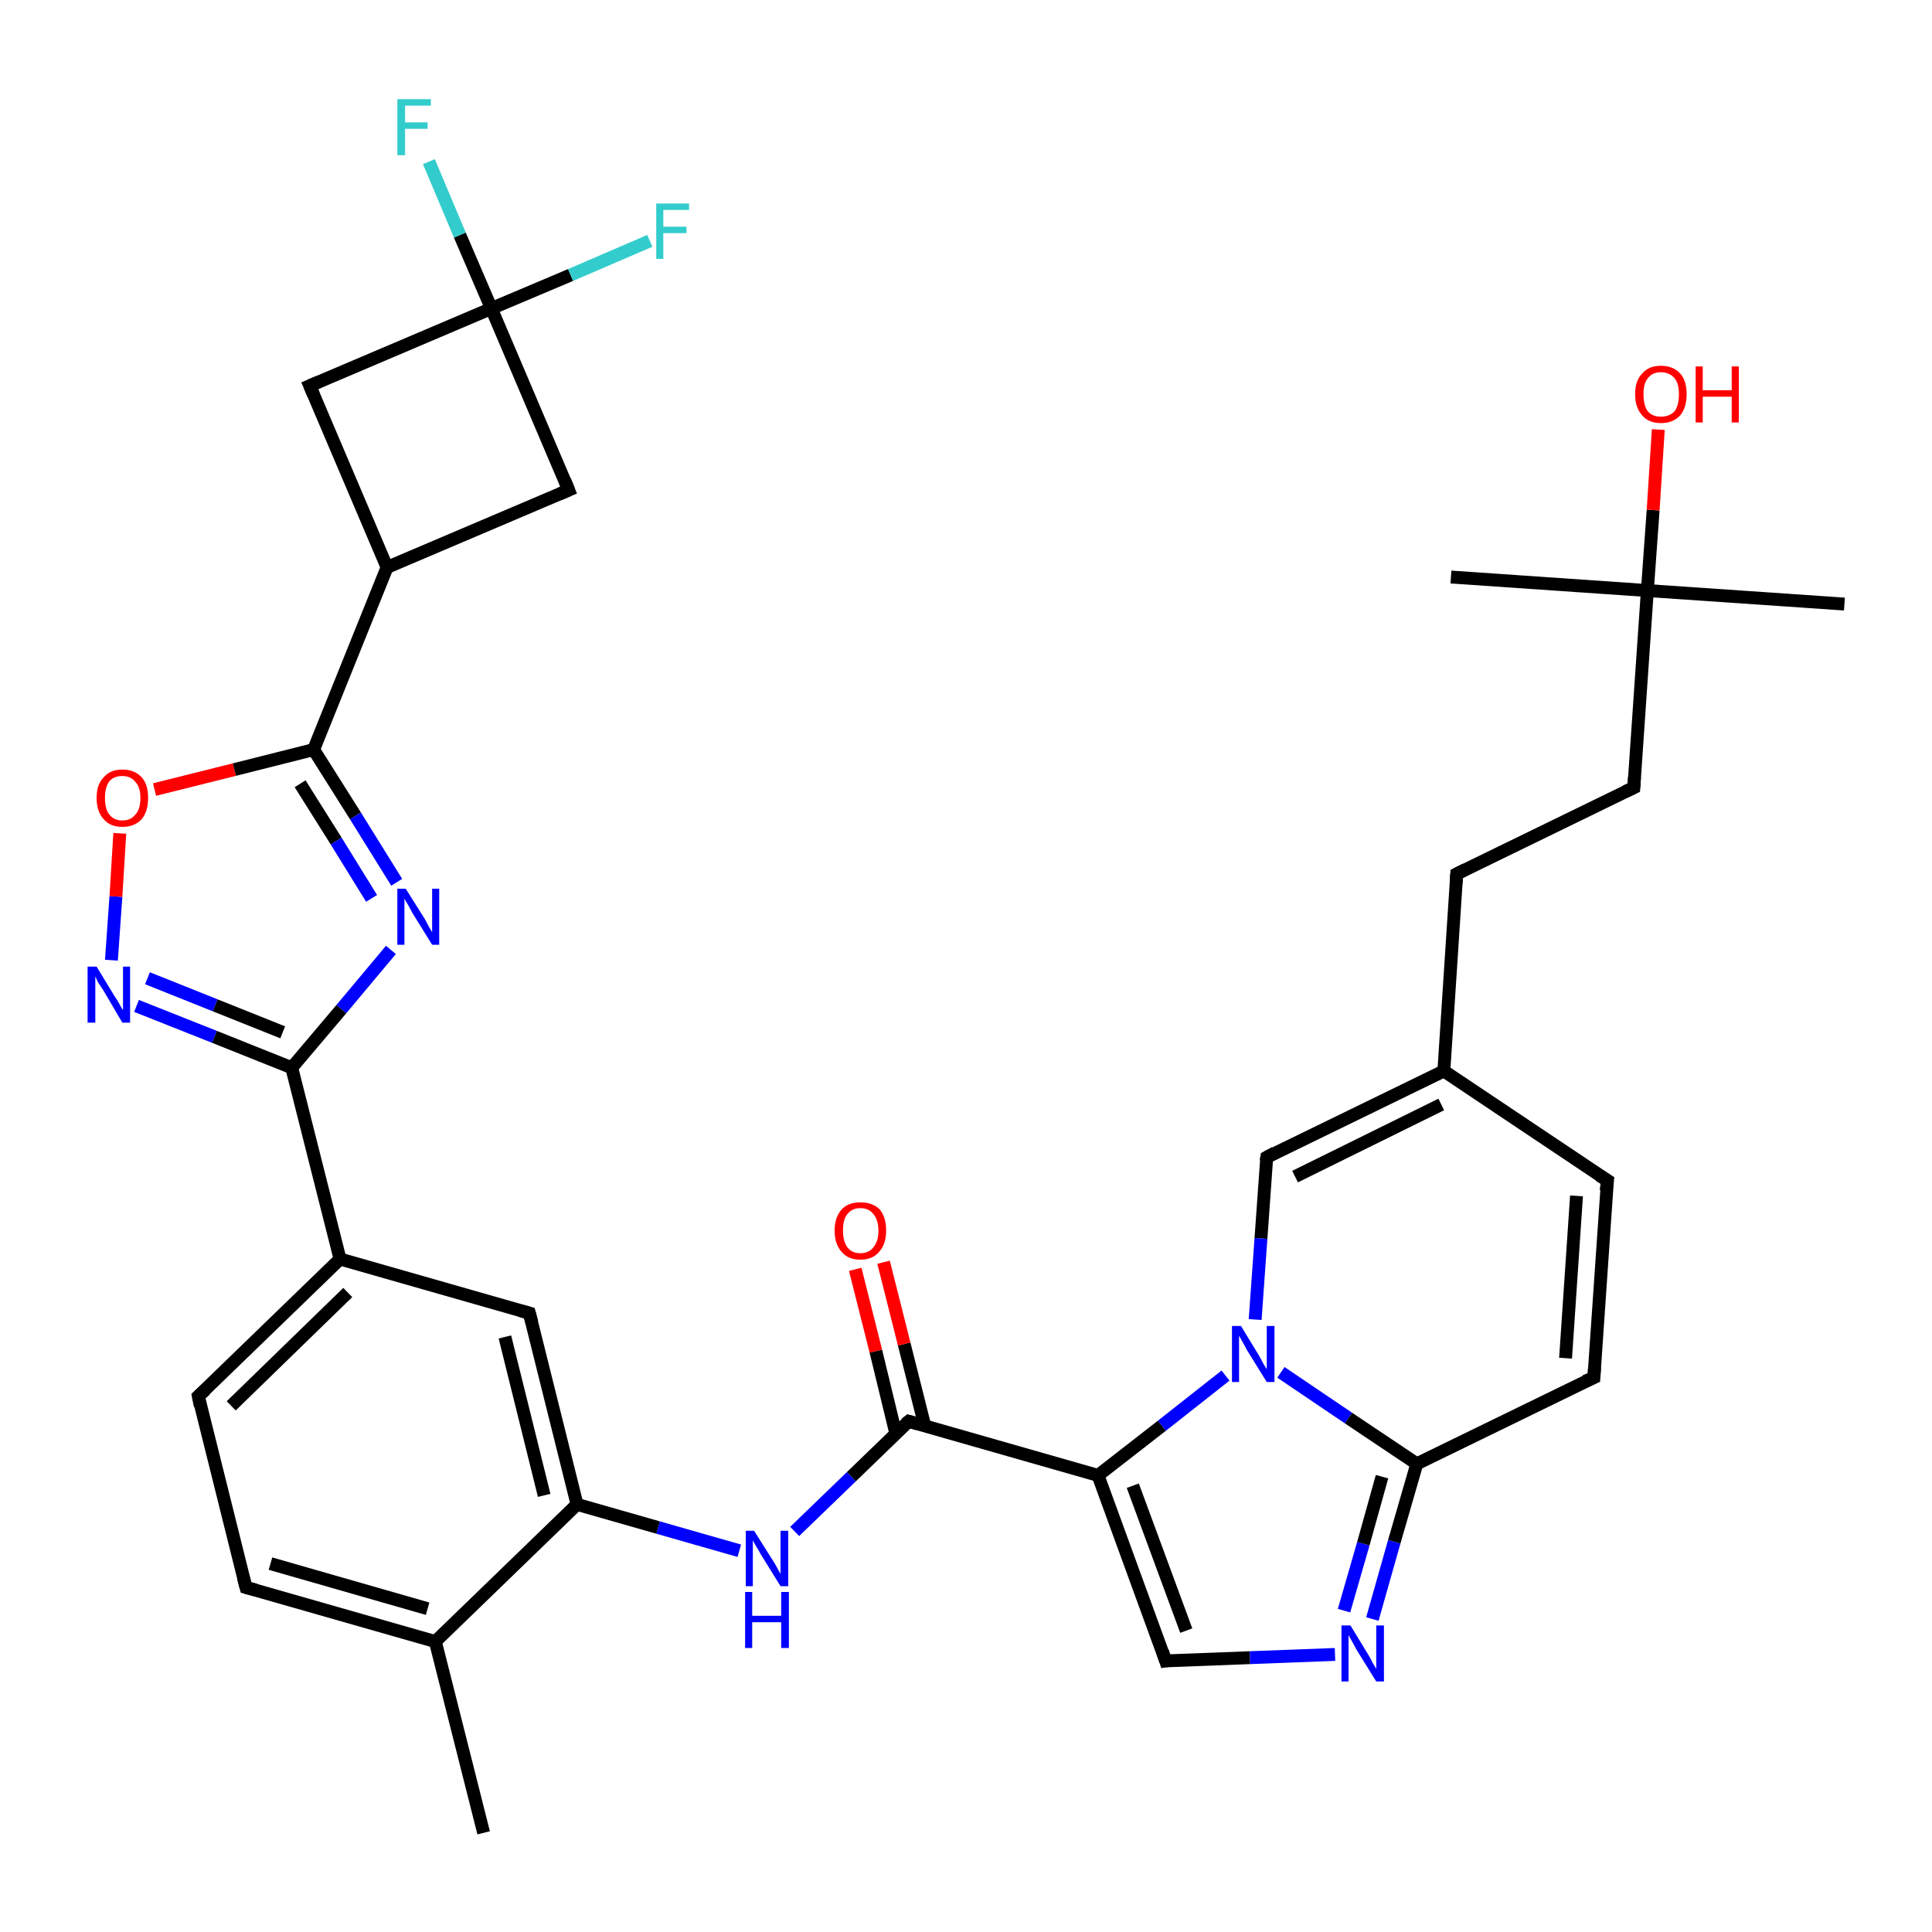<?xml version='1.0' encoding='iso-8859-1'?>
<svg version='1.1' baseProfile='full'
              xmlns='http://www.w3.org/2000/svg'
                      xmlns:rdkit='http://www.rdkit.org/xml'
                      xmlns:xlink='http://www.w3.org/1999/xlink'
                  xml:space='preserve'
width='300px' height='300px' viewBox='0 0 300 300'>
<!-- END OF HEADER -->
<rect style='opacity:1.0;fill:#FFFFFF;stroke:none' width='300.0' height='300.0' x='0.0' y='0.0'> </rect>
<path class='bond-0 atom-0 atom-1' d='M 75.1,284.6 L 67.6,254.9' style='fill:none;fill-rule:evenodd;stroke:#000000;stroke-width:2.0px;stroke-linecap:butt;stroke-linejoin:miter;stroke-opacity:1' />
<path class='bond-1 atom-1 atom-2' d='M 67.6,254.9 L 38.2,246.5' style='fill:none;fill-rule:evenodd;stroke:#000000;stroke-width:2.0px;stroke-linecap:butt;stroke-linejoin:miter;stroke-opacity:1' />
<path class='bond-1 atom-1 atom-2' d='M 66.4,249.8 L 42.0,242.8' style='fill:none;fill-rule:evenodd;stroke:#000000;stroke-width:2.0px;stroke-linecap:butt;stroke-linejoin:miter;stroke-opacity:1' />
<path class='bond-2 atom-2 atom-3' d='M 38.2,246.5 L 30.8,216.8' style='fill:none;fill-rule:evenodd;stroke:#000000;stroke-width:2.0px;stroke-linecap:butt;stroke-linejoin:miter;stroke-opacity:1' />
<path class='bond-3 atom-3 atom-4' d='M 30.8,216.8 L 52.8,195.5' style='fill:none;fill-rule:evenodd;stroke:#000000;stroke-width:2.0px;stroke-linecap:butt;stroke-linejoin:miter;stroke-opacity:1' />
<path class='bond-3 atom-3 atom-4' d='M 35.9,218.3 L 54.0,200.7' style='fill:none;fill-rule:evenodd;stroke:#000000;stroke-width:2.0px;stroke-linecap:butt;stroke-linejoin:miter;stroke-opacity:1' />
<path class='bond-4 atom-4 atom-5' d='M 52.8,195.5 L 82.2,203.9' style='fill:none;fill-rule:evenodd;stroke:#000000;stroke-width:2.0px;stroke-linecap:butt;stroke-linejoin:miter;stroke-opacity:1' />
<path class='bond-5 atom-5 atom-6' d='M 82.2,203.9 L 89.6,233.6' style='fill:none;fill-rule:evenodd;stroke:#000000;stroke-width:2.0px;stroke-linecap:butt;stroke-linejoin:miter;stroke-opacity:1' />
<path class='bond-5 atom-5 atom-6' d='M 78.4,207.6 L 84.5,232.2' style='fill:none;fill-rule:evenodd;stroke:#000000;stroke-width:2.0px;stroke-linecap:butt;stroke-linejoin:miter;stroke-opacity:1' />
<path class='bond-6 atom-6 atom-7' d='M 89.6,233.6 L 102.2,237.2' style='fill:none;fill-rule:evenodd;stroke:#000000;stroke-width:2.0px;stroke-linecap:butt;stroke-linejoin:miter;stroke-opacity:1' />
<path class='bond-6 atom-6 atom-7' d='M 102.2,237.2 L 114.8,240.8' style='fill:none;fill-rule:evenodd;stroke:#0000FF;stroke-width:2.0px;stroke-linecap:butt;stroke-linejoin:miter;stroke-opacity:1' />
<path class='bond-7 atom-7 atom-8' d='M 123.4,237.8 L 132.2,229.3' style='fill:none;fill-rule:evenodd;stroke:#0000FF;stroke-width:2.0px;stroke-linecap:butt;stroke-linejoin:miter;stroke-opacity:1' />
<path class='bond-7 atom-7 atom-8' d='M 132.2,229.3 L 141.1,220.7' style='fill:none;fill-rule:evenodd;stroke:#000000;stroke-width:2.0px;stroke-linecap:butt;stroke-linejoin:miter;stroke-opacity:1' />
<path class='bond-8 atom-8 atom-9' d='M 143.6,221.4 L 140.4,208.7' style='fill:none;fill-rule:evenodd;stroke:#000000;stroke-width:2.0px;stroke-linecap:butt;stroke-linejoin:miter;stroke-opacity:1' />
<path class='bond-8 atom-8 atom-9' d='M 140.4,208.7 L 137.2,196.0' style='fill:none;fill-rule:evenodd;stroke:#FF0000;stroke-width:2.0px;stroke-linecap:butt;stroke-linejoin:miter;stroke-opacity:1' />
<path class='bond-8 atom-8 atom-9' d='M 139.1,222.6 L 136.0,209.8' style='fill:none;fill-rule:evenodd;stroke:#000000;stroke-width:2.0px;stroke-linecap:butt;stroke-linejoin:miter;stroke-opacity:1' />
<path class='bond-8 atom-8 atom-9' d='M 136.0,209.8 L 132.8,197.1' style='fill:none;fill-rule:evenodd;stroke:#FF0000;stroke-width:2.0px;stroke-linecap:butt;stroke-linejoin:miter;stroke-opacity:1' />
<path class='bond-9 atom-8 atom-10' d='M 141.1,220.7 L 170.5,229.1' style='fill:none;fill-rule:evenodd;stroke:#000000;stroke-width:2.0px;stroke-linecap:butt;stroke-linejoin:miter;stroke-opacity:1' />
<path class='bond-10 atom-10 atom-11' d='M 170.5,229.1 L 181.0,257.9' style='fill:none;fill-rule:evenodd;stroke:#000000;stroke-width:2.0px;stroke-linecap:butt;stroke-linejoin:miter;stroke-opacity:1' />
<path class='bond-10 atom-10 atom-11' d='M 175.9,230.7 L 184.2,253.2' style='fill:none;fill-rule:evenodd;stroke:#000000;stroke-width:2.0px;stroke-linecap:butt;stroke-linejoin:miter;stroke-opacity:1' />
<path class='bond-11 atom-11 atom-12' d='M 181.0,257.9 L 194.1,257.4' style='fill:none;fill-rule:evenodd;stroke:#000000;stroke-width:2.0px;stroke-linecap:butt;stroke-linejoin:miter;stroke-opacity:1' />
<path class='bond-11 atom-11 atom-12' d='M 194.1,257.4 L 207.3,256.9' style='fill:none;fill-rule:evenodd;stroke:#0000FF;stroke-width:2.0px;stroke-linecap:butt;stroke-linejoin:miter;stroke-opacity:1' />
<path class='bond-12 atom-12 atom-13' d='M 213.1,251.4 L 216.5,239.4' style='fill:none;fill-rule:evenodd;stroke:#0000FF;stroke-width:2.0px;stroke-linecap:butt;stroke-linejoin:miter;stroke-opacity:1' />
<path class='bond-12 atom-12 atom-13' d='M 216.5,239.4 L 220.0,227.3' style='fill:none;fill-rule:evenodd;stroke:#000000;stroke-width:2.0px;stroke-linecap:butt;stroke-linejoin:miter;stroke-opacity:1' />
<path class='bond-12 atom-12 atom-13' d='M 208.7,250.1 L 211.7,239.7' style='fill:none;fill-rule:evenodd;stroke:#0000FF;stroke-width:2.0px;stroke-linecap:butt;stroke-linejoin:miter;stroke-opacity:1' />
<path class='bond-12 atom-12 atom-13' d='M 211.7,239.7 L 214.6,229.3' style='fill:none;fill-rule:evenodd;stroke:#000000;stroke-width:2.0px;stroke-linecap:butt;stroke-linejoin:miter;stroke-opacity:1' />
<path class='bond-13 atom-13 atom-14' d='M 220.0,227.3 L 247.5,213.9' style='fill:none;fill-rule:evenodd;stroke:#000000;stroke-width:2.0px;stroke-linecap:butt;stroke-linejoin:miter;stroke-opacity:1' />
<path class='bond-14 atom-14 atom-15' d='M 247.5,213.9 L 249.6,183.3' style='fill:none;fill-rule:evenodd;stroke:#000000;stroke-width:2.0px;stroke-linecap:butt;stroke-linejoin:miter;stroke-opacity:1' />
<path class='bond-14 atom-14 atom-15' d='M 243.1,210.9 L 244.8,185.7' style='fill:none;fill-rule:evenodd;stroke:#000000;stroke-width:2.0px;stroke-linecap:butt;stroke-linejoin:miter;stroke-opacity:1' />
<path class='bond-15 atom-15 atom-16' d='M 249.6,183.3 L 224.2,166.3' style='fill:none;fill-rule:evenodd;stroke:#000000;stroke-width:2.0px;stroke-linecap:butt;stroke-linejoin:miter;stroke-opacity:1' />
<path class='bond-16 atom-16 atom-17' d='M 224.2,166.3 L 226.2,135.7' style='fill:none;fill-rule:evenodd;stroke:#000000;stroke-width:2.0px;stroke-linecap:butt;stroke-linejoin:miter;stroke-opacity:1' />
<path class='bond-17 atom-17 atom-18' d='M 226.2,135.7 L 253.7,122.3' style='fill:none;fill-rule:evenodd;stroke:#000000;stroke-width:2.0px;stroke-linecap:butt;stroke-linejoin:miter;stroke-opacity:1' />
<path class='bond-18 atom-18 atom-19' d='M 253.7,122.3 L 255.8,91.7' style='fill:none;fill-rule:evenodd;stroke:#000000;stroke-width:2.0px;stroke-linecap:butt;stroke-linejoin:miter;stroke-opacity:1' />
<path class='bond-19 atom-19 atom-20' d='M 255.8,91.7 L 225.3,89.6' style='fill:none;fill-rule:evenodd;stroke:#000000;stroke-width:2.0px;stroke-linecap:butt;stroke-linejoin:miter;stroke-opacity:1' />
<path class='bond-20 atom-19 atom-21' d='M 255.8,91.7 L 286.4,93.8' style='fill:none;fill-rule:evenodd;stroke:#000000;stroke-width:2.0px;stroke-linecap:butt;stroke-linejoin:miter;stroke-opacity:1' />
<path class='bond-21 atom-19 atom-22' d='M 255.8,91.7 L 256.7,79.2' style='fill:none;fill-rule:evenodd;stroke:#000000;stroke-width:2.0px;stroke-linecap:butt;stroke-linejoin:miter;stroke-opacity:1' />
<path class='bond-21 atom-19 atom-22' d='M 256.7,79.2 L 257.5,66.7' style='fill:none;fill-rule:evenodd;stroke:#FF0000;stroke-width:2.0px;stroke-linecap:butt;stroke-linejoin:miter;stroke-opacity:1' />
<path class='bond-22 atom-16 atom-23' d='M 224.2,166.3 L 196.7,179.7' style='fill:none;fill-rule:evenodd;stroke:#000000;stroke-width:2.0px;stroke-linecap:butt;stroke-linejoin:miter;stroke-opacity:1' />
<path class='bond-22 atom-16 atom-23' d='M 223.8,171.5 L 201.1,182.7' style='fill:none;fill-rule:evenodd;stroke:#000000;stroke-width:2.0px;stroke-linecap:butt;stroke-linejoin:miter;stroke-opacity:1' />
<path class='bond-23 atom-23 atom-24' d='M 196.7,179.7 L 195.8,192.3' style='fill:none;fill-rule:evenodd;stroke:#000000;stroke-width:2.0px;stroke-linecap:butt;stroke-linejoin:miter;stroke-opacity:1' />
<path class='bond-23 atom-23 atom-24' d='M 195.8,192.3 L 194.9,204.9' style='fill:none;fill-rule:evenodd;stroke:#0000FF;stroke-width:2.0px;stroke-linecap:butt;stroke-linejoin:miter;stroke-opacity:1' />
<path class='bond-24 atom-4 atom-25' d='M 52.8,195.5 L 45.3,165.8' style='fill:none;fill-rule:evenodd;stroke:#000000;stroke-width:2.0px;stroke-linecap:butt;stroke-linejoin:miter;stroke-opacity:1' />
<path class='bond-25 atom-25 atom-26' d='M 45.3,165.8 L 33.3,161.0' style='fill:none;fill-rule:evenodd;stroke:#000000;stroke-width:2.0px;stroke-linecap:butt;stroke-linejoin:miter;stroke-opacity:1' />
<path class='bond-25 atom-25 atom-26' d='M 33.3,161.0 L 21.2,156.2' style='fill:none;fill-rule:evenodd;stroke:#0000FF;stroke-width:2.0px;stroke-linecap:butt;stroke-linejoin:miter;stroke-opacity:1' />
<path class='bond-25 atom-25 atom-26' d='M 43.9,160.3 L 33.4,156.1' style='fill:none;fill-rule:evenodd;stroke:#000000;stroke-width:2.0px;stroke-linecap:butt;stroke-linejoin:miter;stroke-opacity:1' />
<path class='bond-25 atom-25 atom-26' d='M 33.4,156.1 L 22.9,151.9' style='fill:none;fill-rule:evenodd;stroke:#0000FF;stroke-width:2.0px;stroke-linecap:butt;stroke-linejoin:miter;stroke-opacity:1' />
<path class='bond-26 atom-26 atom-27' d='M 17.3,149.1 L 18.0,139.2' style='fill:none;fill-rule:evenodd;stroke:#0000FF;stroke-width:2.0px;stroke-linecap:butt;stroke-linejoin:miter;stroke-opacity:1' />
<path class='bond-26 atom-26 atom-27' d='M 18.0,139.2 L 18.6,129.4' style='fill:none;fill-rule:evenodd;stroke:#FF0000;stroke-width:2.0px;stroke-linecap:butt;stroke-linejoin:miter;stroke-opacity:1' />
<path class='bond-27 atom-27 atom-28' d='M 24.0,122.6 L 36.4,119.5' style='fill:none;fill-rule:evenodd;stroke:#FF0000;stroke-width:2.0px;stroke-linecap:butt;stroke-linejoin:miter;stroke-opacity:1' />
<path class='bond-27 atom-27 atom-28' d='M 36.4,119.5 L 48.7,116.4' style='fill:none;fill-rule:evenodd;stroke:#000000;stroke-width:2.0px;stroke-linecap:butt;stroke-linejoin:miter;stroke-opacity:1' />
<path class='bond-28 atom-28 atom-29' d='M 48.7,116.4 L 55.2,126.7' style='fill:none;fill-rule:evenodd;stroke:#000000;stroke-width:2.0px;stroke-linecap:butt;stroke-linejoin:miter;stroke-opacity:1' />
<path class='bond-28 atom-28 atom-29' d='M 55.2,126.7 L 61.6,137.0' style='fill:none;fill-rule:evenodd;stroke:#0000FF;stroke-width:2.0px;stroke-linecap:butt;stroke-linejoin:miter;stroke-opacity:1' />
<path class='bond-28 atom-28 atom-29' d='M 46.6,121.7 L 52.2,130.6' style='fill:none;fill-rule:evenodd;stroke:#000000;stroke-width:2.0px;stroke-linecap:butt;stroke-linejoin:miter;stroke-opacity:1' />
<path class='bond-28 atom-28 atom-29' d='M 52.2,130.6 L 57.7,139.5' style='fill:none;fill-rule:evenodd;stroke:#0000FF;stroke-width:2.0px;stroke-linecap:butt;stroke-linejoin:miter;stroke-opacity:1' />
<path class='bond-29 atom-28 atom-30' d='M 48.7,116.4 L 60.1,88.1' style='fill:none;fill-rule:evenodd;stroke:#000000;stroke-width:2.0px;stroke-linecap:butt;stroke-linejoin:miter;stroke-opacity:1' />
<path class='bond-30 atom-30 atom-31' d='M 60.1,88.1 L 88.3,76.1' style='fill:none;fill-rule:evenodd;stroke:#000000;stroke-width:2.0px;stroke-linecap:butt;stroke-linejoin:miter;stroke-opacity:1' />
<path class='bond-31 atom-31 atom-32' d='M 88.3,76.1 L 76.3,47.9' style='fill:none;fill-rule:evenodd;stroke:#000000;stroke-width:2.0px;stroke-linecap:butt;stroke-linejoin:miter;stroke-opacity:1' />
<path class='bond-32 atom-32 atom-33' d='M 76.3,47.9 L 71.4,36.5' style='fill:none;fill-rule:evenodd;stroke:#000000;stroke-width:2.0px;stroke-linecap:butt;stroke-linejoin:miter;stroke-opacity:1' />
<path class='bond-32 atom-32 atom-33' d='M 71.4,36.5 L 66.6,25.1' style='fill:none;fill-rule:evenodd;stroke:#33CCCC;stroke-width:2.0px;stroke-linecap:butt;stroke-linejoin:miter;stroke-opacity:1' />
<path class='bond-33 atom-32 atom-34' d='M 76.3,47.9 L 88.6,42.7' style='fill:none;fill-rule:evenodd;stroke:#000000;stroke-width:2.0px;stroke-linecap:butt;stroke-linejoin:miter;stroke-opacity:1' />
<path class='bond-33 atom-32 atom-34' d='M 88.6,42.7 L 100.9,37.4' style='fill:none;fill-rule:evenodd;stroke:#33CCCC;stroke-width:2.0px;stroke-linecap:butt;stroke-linejoin:miter;stroke-opacity:1' />
<path class='bond-34 atom-32 atom-35' d='M 76.3,47.9 L 48.1,59.9' style='fill:none;fill-rule:evenodd;stroke:#000000;stroke-width:2.0px;stroke-linecap:butt;stroke-linejoin:miter;stroke-opacity:1' />
<path class='bond-35 atom-6 atom-1' d='M 89.6,233.6 L 67.6,254.9' style='fill:none;fill-rule:evenodd;stroke:#000000;stroke-width:2.0px;stroke-linecap:butt;stroke-linejoin:miter;stroke-opacity:1' />
<path class='bond-36 atom-24 atom-10' d='M 190.3,213.6 L 180.4,221.4' style='fill:none;fill-rule:evenodd;stroke:#0000FF;stroke-width:2.0px;stroke-linecap:butt;stroke-linejoin:miter;stroke-opacity:1' />
<path class='bond-36 atom-24 atom-10' d='M 180.4,221.4 L 170.5,229.1' style='fill:none;fill-rule:evenodd;stroke:#000000;stroke-width:2.0px;stroke-linecap:butt;stroke-linejoin:miter;stroke-opacity:1' />
<path class='bond-37 atom-29 atom-25' d='M 60.7,147.5 L 53.0,156.7' style='fill:none;fill-rule:evenodd;stroke:#0000FF;stroke-width:2.0px;stroke-linecap:butt;stroke-linejoin:miter;stroke-opacity:1' />
<path class='bond-37 atom-29 atom-25' d='M 53.0,156.7 L 45.3,165.8' style='fill:none;fill-rule:evenodd;stroke:#000000;stroke-width:2.0px;stroke-linecap:butt;stroke-linejoin:miter;stroke-opacity:1' />
<path class='bond-38 atom-35 atom-30' d='M 48.1,59.9 L 60.1,88.1' style='fill:none;fill-rule:evenodd;stroke:#000000;stroke-width:2.0px;stroke-linecap:butt;stroke-linejoin:miter;stroke-opacity:1' />
<path class='bond-39 atom-24 atom-13' d='M 198.9,213.1 L 209.4,220.2' style='fill:none;fill-rule:evenodd;stroke:#0000FF;stroke-width:2.0px;stroke-linecap:butt;stroke-linejoin:miter;stroke-opacity:1' />
<path class='bond-39 atom-24 atom-13' d='M 209.4,220.2 L 220.0,227.3' style='fill:none;fill-rule:evenodd;stroke:#000000;stroke-width:2.0px;stroke-linecap:butt;stroke-linejoin:miter;stroke-opacity:1' />
<path d='M 39.7,246.9 L 38.2,246.5 L 37.8,245.0' style='fill:none;stroke:#000000;stroke-width:2.0px;stroke-linecap:butt;stroke-linejoin:miter;stroke-opacity:1;' />
<path d='M 31.1,218.3 L 30.8,216.8 L 31.9,215.8' style='fill:none;stroke:#000000;stroke-width:2.0px;stroke-linecap:butt;stroke-linejoin:miter;stroke-opacity:1;' />
<path d='M 80.7,203.5 L 82.2,203.9 L 82.6,205.4' style='fill:none;stroke:#000000;stroke-width:2.0px;stroke-linecap:butt;stroke-linejoin:miter;stroke-opacity:1;' />
<path d='M 140.6,221.1 L 141.1,220.7 L 142.5,221.1' style='fill:none;stroke:#000000;stroke-width:2.0px;stroke-linecap:butt;stroke-linejoin:miter;stroke-opacity:1;' />
<path d='M 180.5,256.4 L 181.0,257.9 L 181.6,257.8' style='fill:none;stroke:#000000;stroke-width:2.0px;stroke-linecap:butt;stroke-linejoin:miter;stroke-opacity:1;' />
<path d='M 246.1,214.5 L 247.5,213.9 L 247.6,212.3' style='fill:none;stroke:#000000;stroke-width:2.0px;stroke-linecap:butt;stroke-linejoin:miter;stroke-opacity:1;' />
<path d='M 249.4,184.9 L 249.6,183.3 L 248.3,182.5' style='fill:none;stroke:#000000;stroke-width:2.0px;stroke-linecap:butt;stroke-linejoin:miter;stroke-opacity:1;' />
<path d='M 226.1,137.2 L 226.2,135.7 L 227.6,135.0' style='fill:none;stroke:#000000;stroke-width:2.0px;stroke-linecap:butt;stroke-linejoin:miter;stroke-opacity:1;' />
<path d='M 252.4,122.9 L 253.7,122.3 L 253.8,120.7' style='fill:none;stroke:#000000;stroke-width:2.0px;stroke-linecap:butt;stroke-linejoin:miter;stroke-opacity:1;' />
<path d='M 198.0,179.0 L 196.7,179.7 L 196.6,180.3' style='fill:none;stroke:#000000;stroke-width:2.0px;stroke-linecap:butt;stroke-linejoin:miter;stroke-opacity:1;' />
<path d='M 86.9,76.7 L 88.3,76.1 L 87.7,74.6' style='fill:none;stroke:#000000;stroke-width:2.0px;stroke-linecap:butt;stroke-linejoin:miter;stroke-opacity:1;' />
<path d='M 49.5,59.3 L 48.1,59.9 L 48.7,61.3' style='fill:none;stroke:#000000;stroke-width:2.0px;stroke-linecap:butt;stroke-linejoin:miter;stroke-opacity:1;' />
<path class='atom-7' d='M 117.1 237.7
L 120.0 242.3
Q 120.3 242.7, 120.7 243.5
Q 121.2 244.4, 121.2 244.4
L 121.2 237.7
L 122.4 237.7
L 122.4 246.3
L 121.2 246.3
L 118.1 241.3
Q 117.8 240.7, 117.4 240.1
Q 117.0 239.4, 116.9 239.2
L 116.9 246.3
L 115.8 246.3
L 115.8 237.7
L 117.1 237.7
' fill='#0000FF'/>
<path class='atom-7' d='M 115.7 247.2
L 116.8 247.2
L 116.8 250.9
L 121.3 250.9
L 121.3 247.2
L 122.5 247.2
L 122.5 255.9
L 121.3 255.9
L 121.3 251.9
L 116.8 251.9
L 116.8 255.9
L 115.7 255.9
L 115.7 247.2
' fill='#0000FF'/>
<path class='atom-9' d='M 129.6 191.1
Q 129.6 189.0, 130.7 187.8
Q 131.7 186.7, 133.6 186.7
Q 135.5 186.7, 136.6 187.8
Q 137.6 189.0, 137.6 191.1
Q 137.6 193.2, 136.5 194.4
Q 135.5 195.6, 133.6 195.6
Q 131.7 195.6, 130.7 194.4
Q 129.6 193.2, 129.6 191.1
M 133.6 194.6
Q 134.9 194.6, 135.6 193.7
Q 136.4 192.8, 136.4 191.1
Q 136.4 189.4, 135.6 188.5
Q 134.9 187.6, 133.6 187.6
Q 132.3 187.6, 131.6 188.5
Q 130.9 189.3, 130.9 191.1
Q 130.9 192.8, 131.6 193.7
Q 132.3 194.6, 133.6 194.6
' fill='#FF0000'/>
<path class='atom-12' d='M 209.7 252.4
L 212.5 257.0
Q 212.8 257.5, 213.2 258.3
Q 213.7 259.1, 213.7 259.2
L 213.7 252.4
L 214.9 252.4
L 214.9 261.1
L 213.7 261.1
L 210.6 256.1
Q 210.3 255.5, 209.9 254.8
Q 209.5 254.1, 209.4 253.9
L 209.4 261.1
L 208.3 261.1
L 208.3 252.4
L 209.7 252.4
' fill='#0000FF'/>
<path class='atom-22' d='M 253.9 61.2
Q 253.9 59.1, 255.0 58.0
Q 256.0 56.8, 257.9 56.8
Q 259.8 56.8, 260.9 58.0
Q 261.9 59.1, 261.9 61.2
Q 261.9 63.3, 260.9 64.5
Q 259.8 65.7, 257.9 65.7
Q 256.0 65.7, 255.0 64.5
Q 253.9 63.3, 253.9 61.2
M 257.9 64.7
Q 259.2 64.7, 260.0 63.9
Q 260.7 63.0, 260.7 61.2
Q 260.7 59.5, 260.0 58.7
Q 259.2 57.8, 257.9 57.8
Q 256.6 57.8, 255.9 58.7
Q 255.2 59.5, 255.2 61.2
Q 255.2 63.0, 255.9 63.9
Q 256.6 64.7, 257.9 64.7
' fill='#FF0000'/>
<path class='atom-22' d='M 263.3 56.9
L 264.4 56.9
L 264.4 60.6
L 268.9 60.6
L 268.9 56.9
L 270.0 56.9
L 270.0 65.6
L 268.9 65.6
L 268.9 61.6
L 264.4 61.6
L 264.4 65.6
L 263.3 65.6
L 263.3 56.9
' fill='#FF0000'/>
<path class='atom-24' d='M 192.7 205.9
L 195.5 210.5
Q 195.8 211.0, 196.2 211.8
Q 196.7 212.6, 196.7 212.6
L 196.7 205.9
L 197.9 205.9
L 197.9 214.6
L 196.7 214.6
L 193.6 209.6
Q 193.3 209.0, 192.9 208.3
Q 192.5 207.6, 192.4 207.4
L 192.4 214.6
L 191.3 214.6
L 191.3 205.9
L 192.7 205.9
' fill='#0000FF'/>
<path class='atom-26' d='M 15.0 150.1
L 17.8 154.7
Q 18.1 155.1, 18.6 156.0
Q 19.0 156.8, 19.1 156.8
L 19.1 150.1
L 20.2 150.1
L 20.2 158.8
L 19.0 158.8
L 16.0 153.7
Q 15.6 153.1, 15.2 152.5
Q 14.9 151.8, 14.8 151.6
L 14.8 158.8
L 13.6 158.8
L 13.6 150.1
L 15.0 150.1
' fill='#0000FF'/>
<path class='atom-27' d='M 15.0 123.9
Q 15.0 121.8, 16.1 120.7
Q 17.1 119.5, 19.0 119.5
Q 20.9 119.5, 22.0 120.7
Q 23.0 121.8, 23.0 123.9
Q 23.0 126.0, 22.0 127.2
Q 20.9 128.4, 19.0 128.4
Q 17.1 128.4, 16.1 127.2
Q 15.0 126.0, 15.0 123.9
M 19.0 127.4
Q 20.3 127.4, 21.0 126.5
Q 21.8 125.7, 21.8 123.9
Q 21.8 122.2, 21.0 121.4
Q 20.3 120.5, 19.0 120.5
Q 17.7 120.5, 17.0 121.3
Q 16.3 122.2, 16.3 123.9
Q 16.3 125.7, 17.0 126.5
Q 17.7 127.4, 19.0 127.4
' fill='#FF0000'/>
<path class='atom-29' d='M 63.0 138.0
L 65.9 142.6
Q 66.2 143.1, 66.6 143.9
Q 67.1 144.7, 67.1 144.8
L 67.1 138.0
L 68.2 138.0
L 68.2 146.7
L 67.1 146.7
L 64.0 141.7
Q 63.7 141.1, 63.3 140.4
Q 62.9 139.8, 62.8 139.5
L 62.8 146.7
L 61.7 146.7
L 61.7 138.0
L 63.0 138.0
' fill='#0000FF'/>
<path class='atom-33' d='M 61.7 15.4
L 66.9 15.4
L 66.9 16.4
L 62.9 16.4
L 62.9 19.0
L 66.4 19.0
L 66.4 20.0
L 62.9 20.0
L 62.9 24.1
L 61.7 24.1
L 61.7 15.4
' fill='#33CCCC'/>
<path class='atom-34' d='M 101.9 31.6
L 107.0 31.6
L 107.0 32.6
L 103.0 32.6
L 103.0 35.2
L 106.6 35.2
L 106.6 36.2
L 103.0 36.2
L 103.0 40.2
L 101.9 40.2
L 101.9 31.6
' fill='#33CCCC'/>
</svg>
